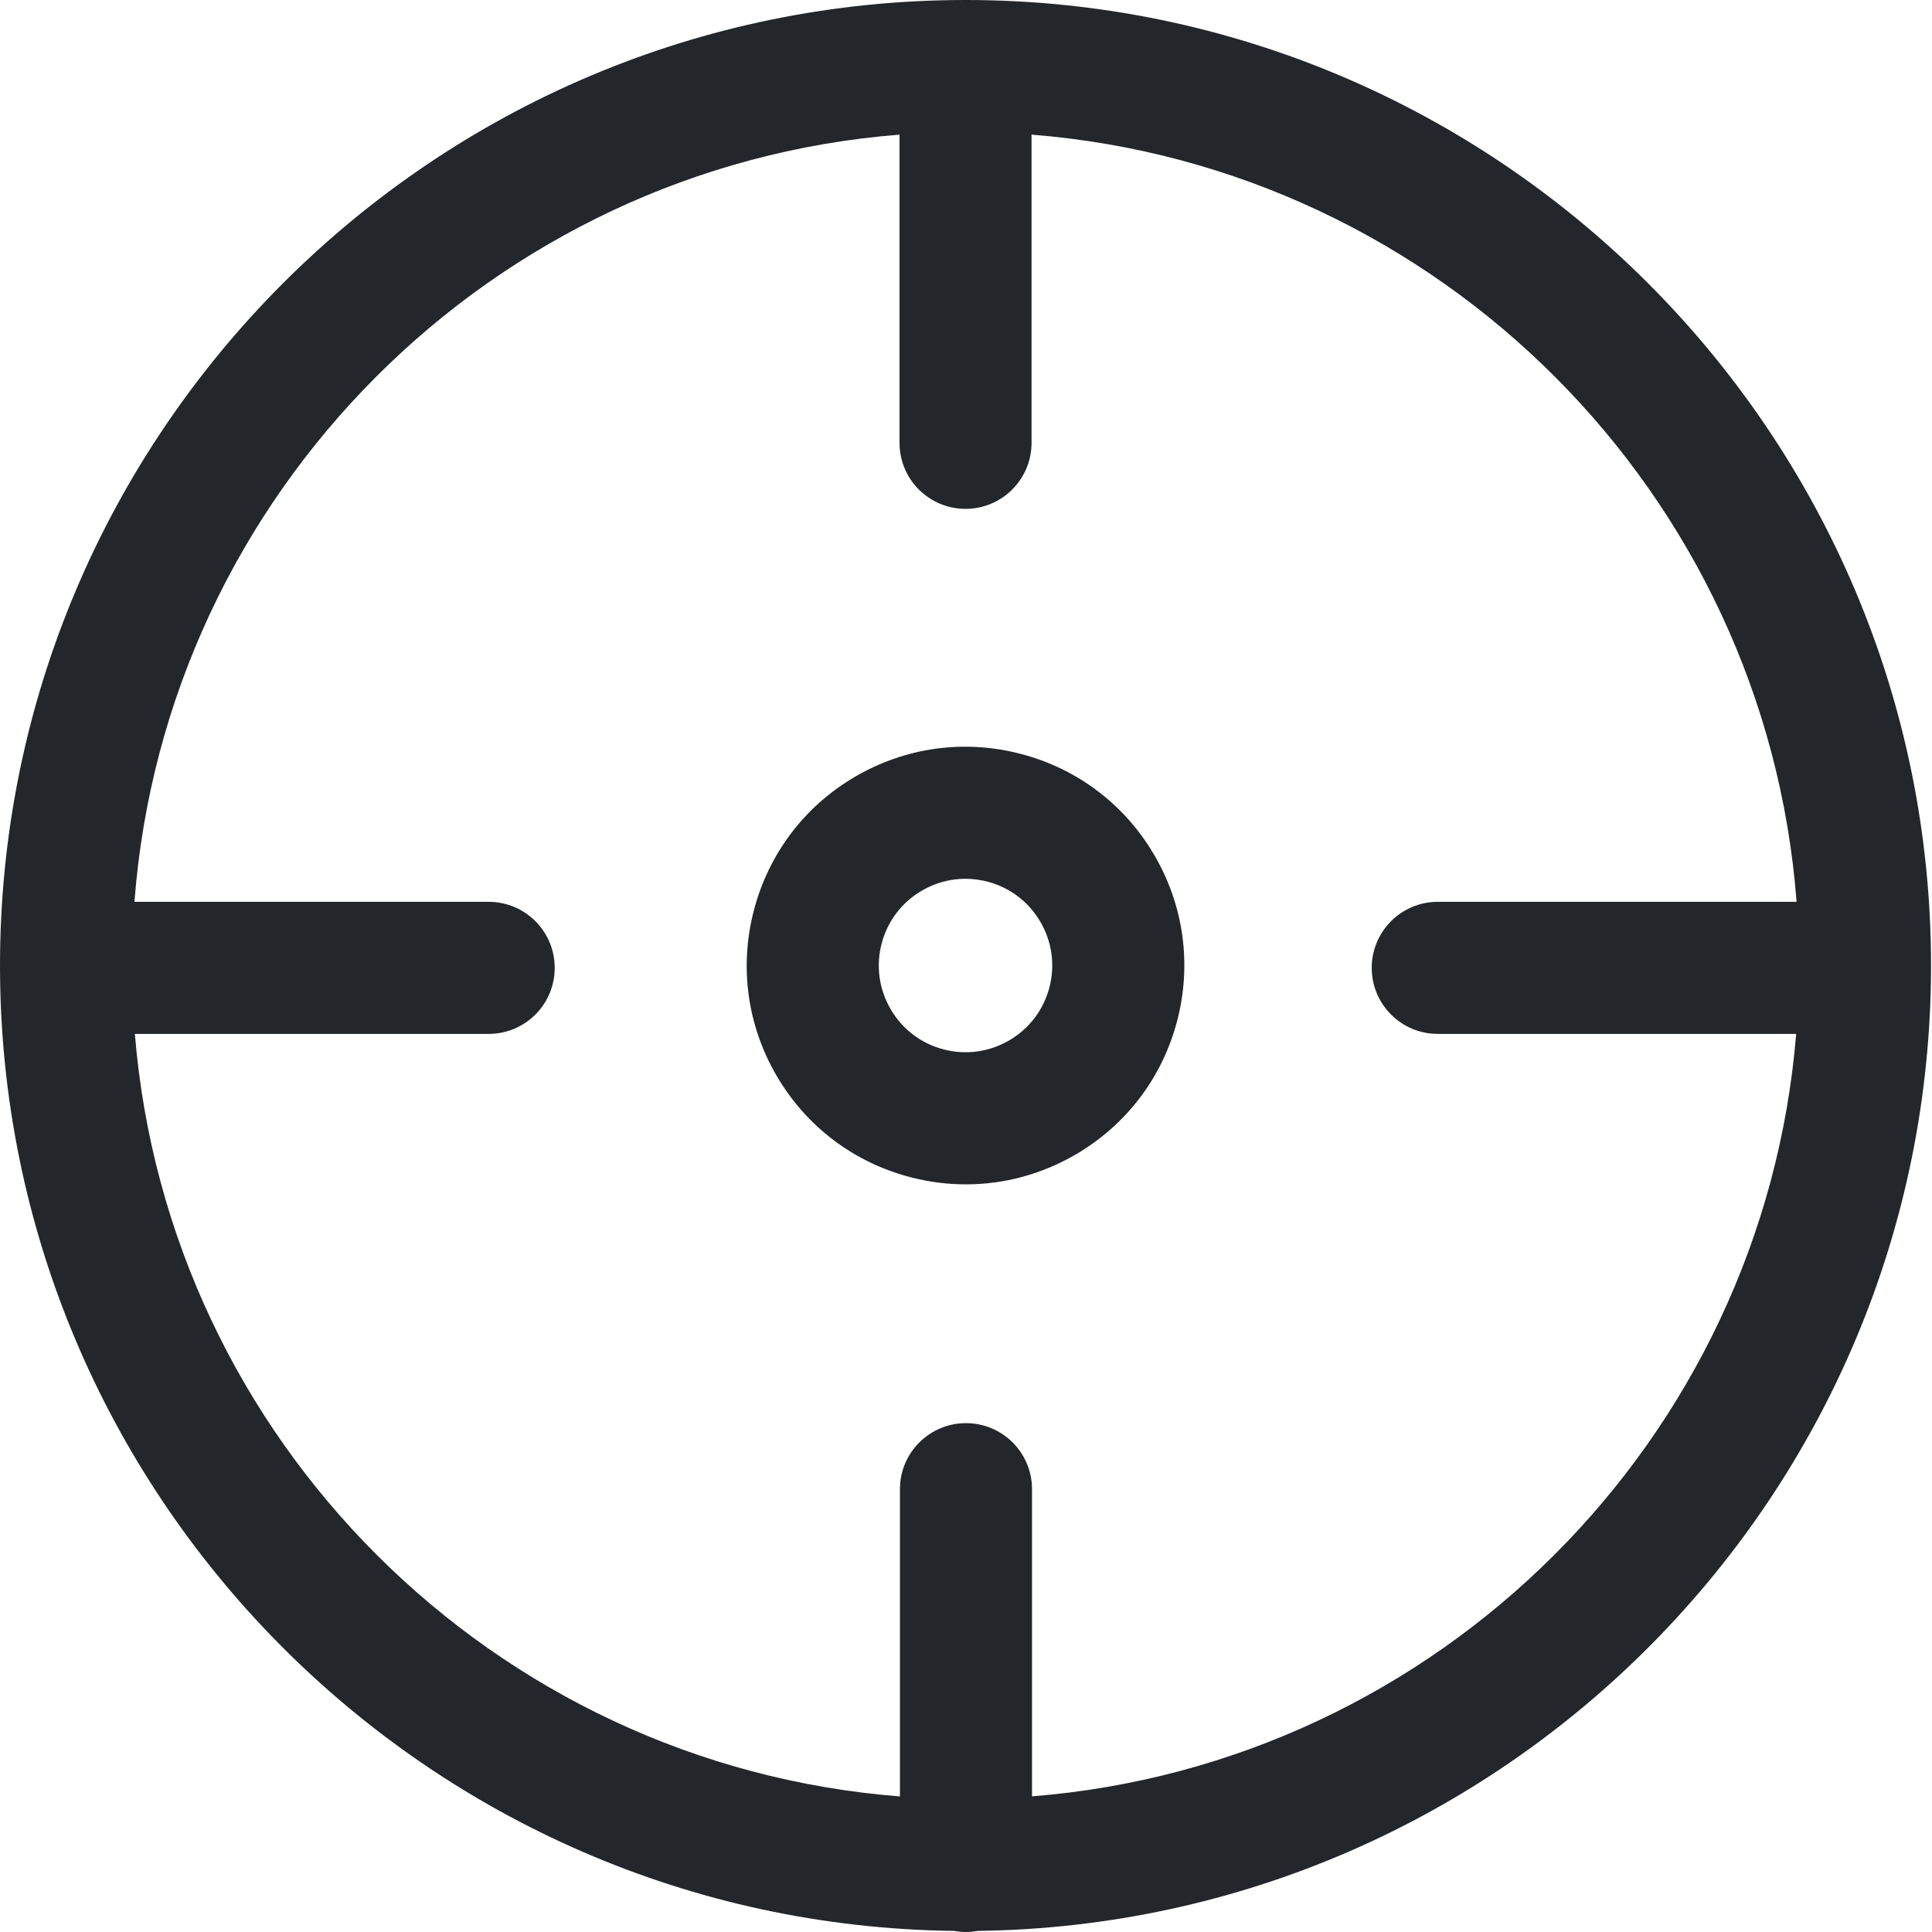 <svg xmlns="http://www.w3.org/2000/svg" width="42" height="42" viewBox="0 0 42 42" fill="none"><path fill-rule="evenodd" clip-rule="evenodd" d="M22.435 32.373V39.051C31.262 38.351 38.328 31.298 39.047 22.476H31.255C30.463 22.476 29.82 21.833 29.82 21.041C29.82 20.248 30.463 19.605 31.255 19.605H39.056C38.383 10.733 31.291 3.625 22.425 2.927V9.627C22.425 10.42 21.782 11.062 20.99 11.062C20.197 11.062 19.555 10.42 19.555 9.627V2.927C10.688 3.625 3.596 10.733 2.923 19.605H10.624C11.417 19.605 12.059 20.248 12.059 21.041C12.059 21.833 11.417 22.476 10.624 22.476H2.932C3.652 31.304 10.728 38.362 19.564 39.053V32.373C19.564 31.58 20.207 30.938 21 30.938C21.792 30.938 22.435 31.58 22.435 32.373ZM20.99 0C32.563 0 41.979 9.416 41.979 20.99C41.979 32.474 32.708 41.832 21.257 41.976C21.173 41.991 21.087 42 21 42C20.912 42 20.827 41.991 20.744 41.976C9.283 41.844 0 32.481 0 20.99C0 9.416 9.416 0 20.99 0ZM21.941 22.616C22.376 22.362 22.685 21.954 22.813 21.467C22.94 20.98 22.871 20.472 22.616 20.038C22.362 19.603 21.954 19.294 21.467 19.166C21.308 19.125 21.147 19.104 20.986 19.104C20.656 19.104 20.331 19.191 20.038 19.363C19.603 19.617 19.294 20.025 19.166 20.512C19.039 20.999 19.109 21.506 19.363 21.941C19.617 22.376 20.025 22.685 20.512 22.813C20.999 22.94 21.507 22.87 21.941 22.616ZM18.589 16.885C19.685 16.244 20.966 16.068 22.194 16.39C23.423 16.711 24.453 17.492 25.094 18.589C25.735 19.685 25.911 20.965 25.59 22.194C25.268 23.423 24.487 24.452 23.391 25.094C22.652 25.526 21.831 25.747 20.998 25.747C20.593 25.747 20.187 25.695 19.785 25.589C18.557 25.268 17.527 24.487 16.885 23.39C16.244 22.294 16.068 21.014 16.39 19.785C16.712 18.556 17.492 17.526 18.589 16.885Z" fill="#23262B"></path></svg>